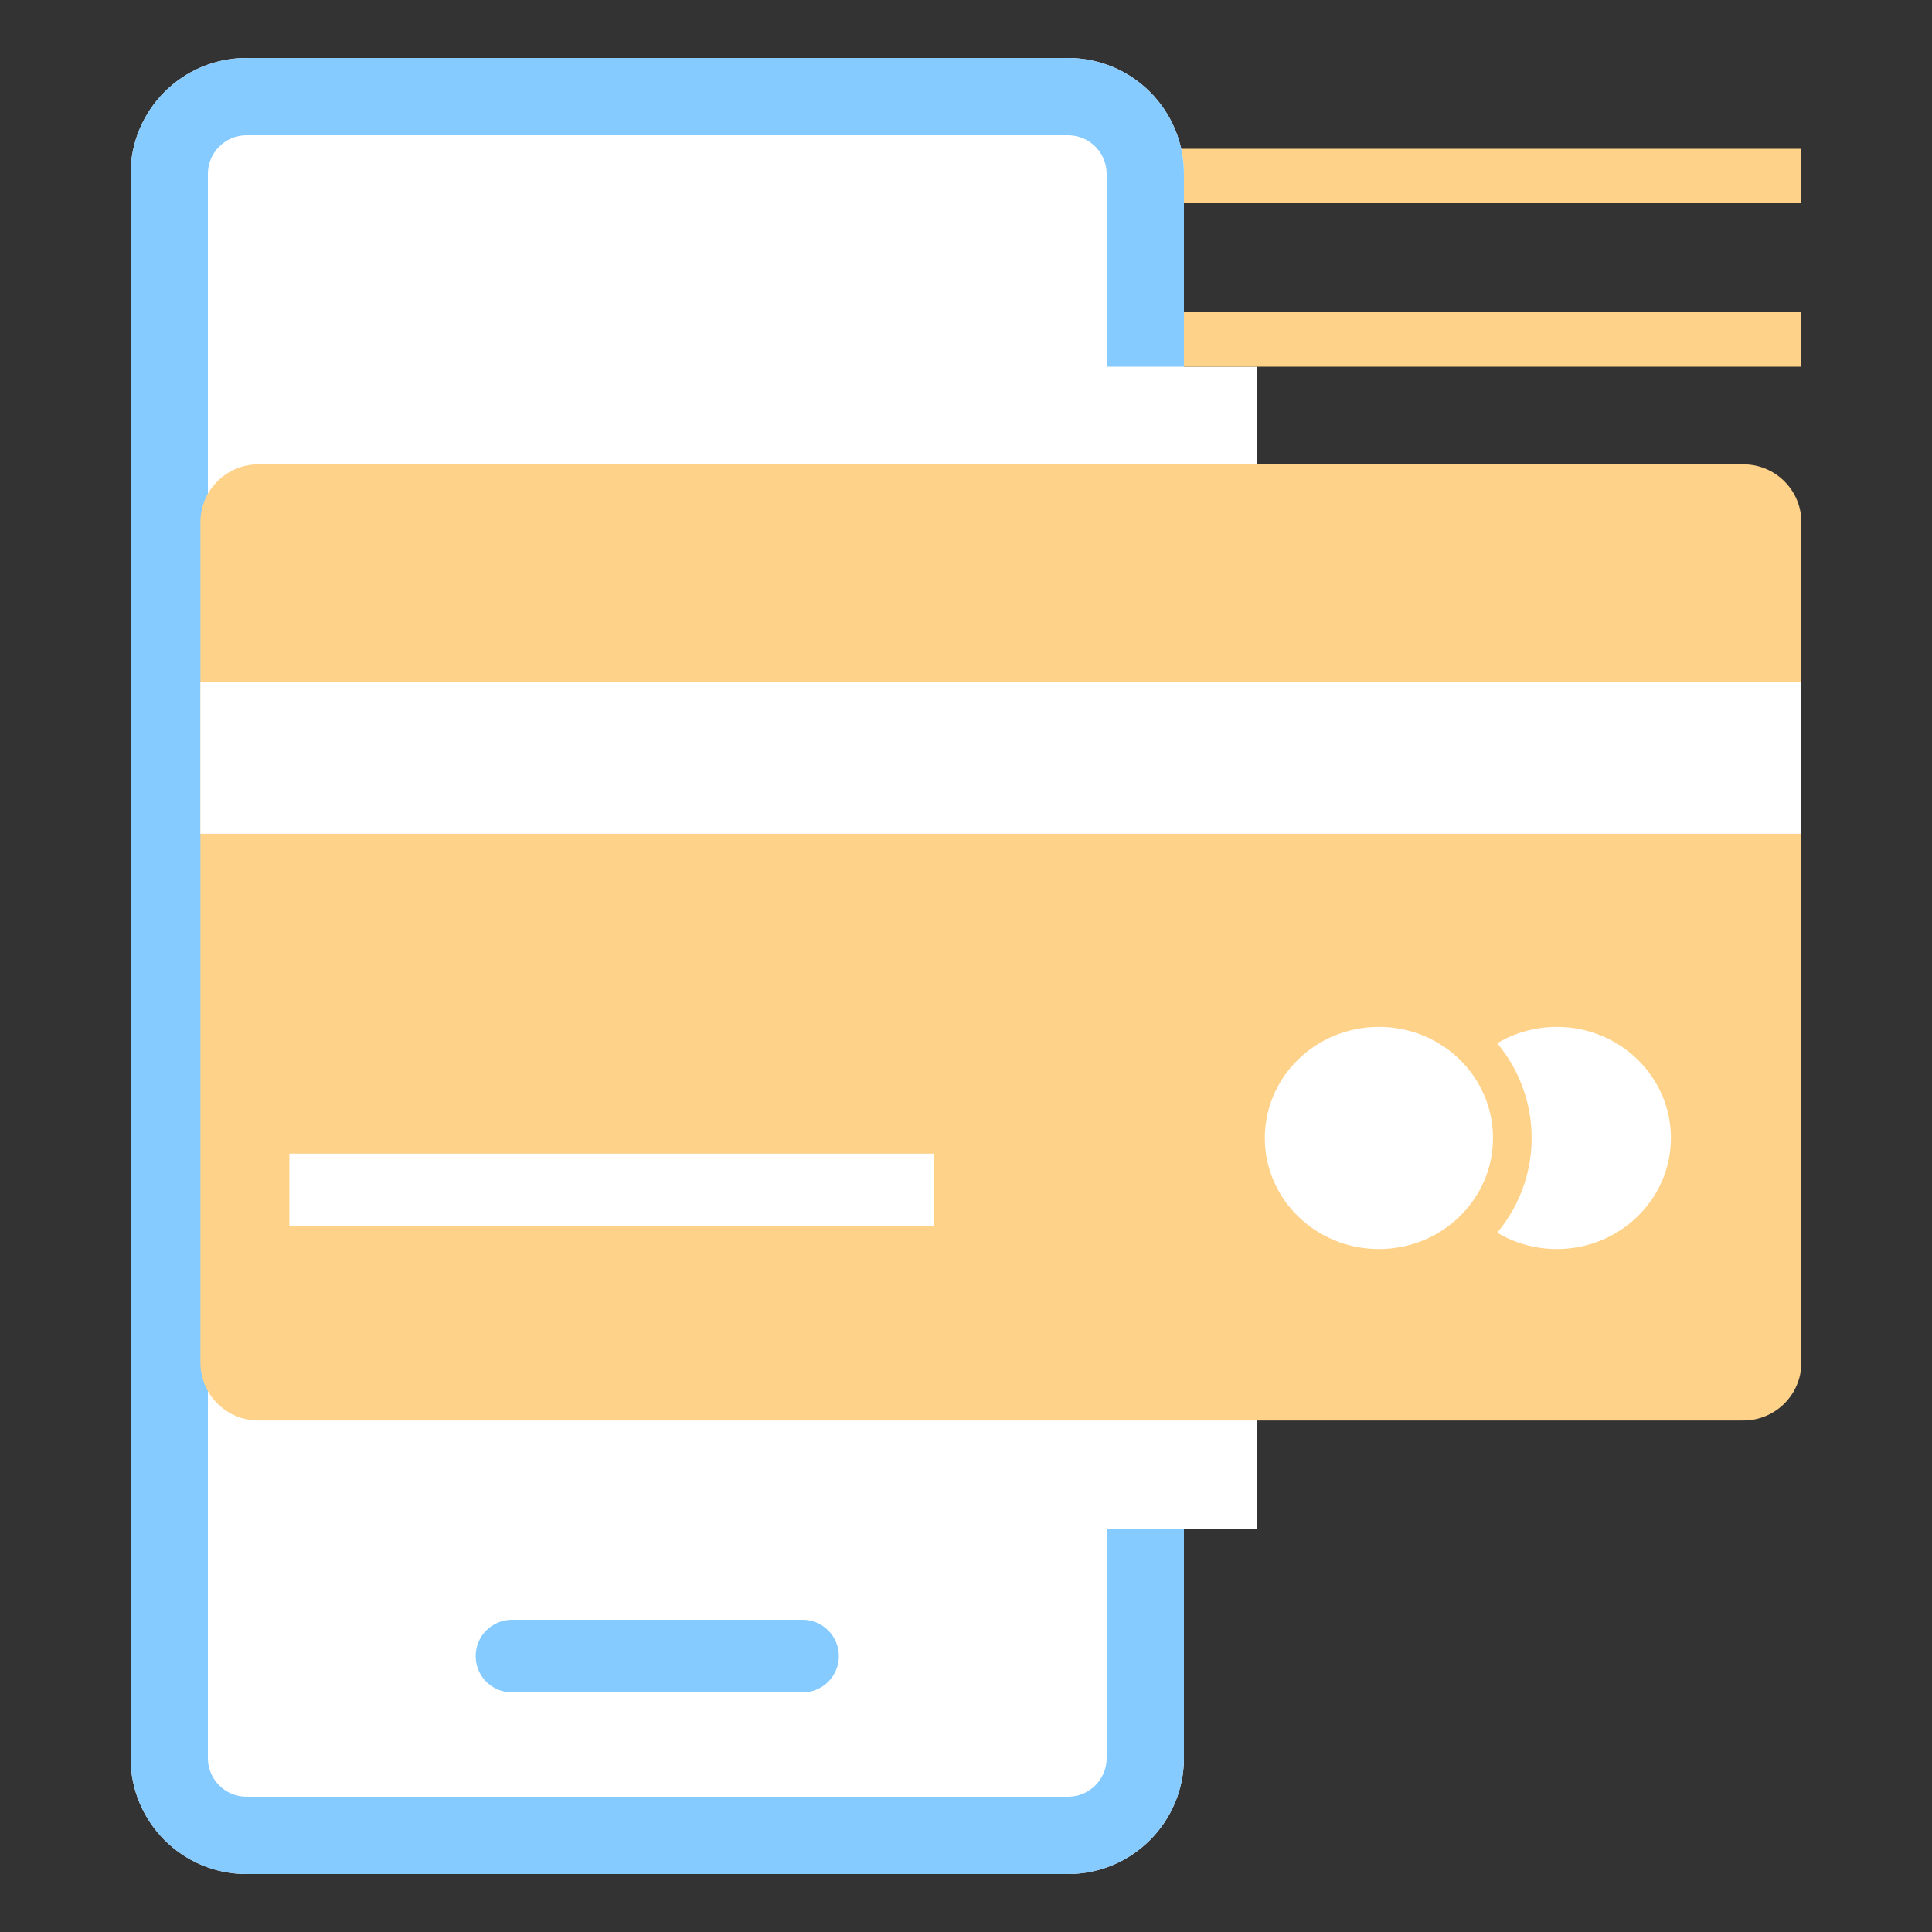 <svg width="100" height="100" viewBox="0 0 100 100" fill="none" xmlns="http://www.w3.org/2000/svg">
<rect x="0" y="0" width="100" height="100" fill="#333333" stroke="none"/>
<path d="M60.34 7.7H93.24V10.52H60.34V7.7Z" fill="#FFD28A"/>
<path d="M6.76 9C6.76 5.686 9.446 3 12.76 3H55.28C58.594 3 61.28 5.686 61.28 9V91C61.28 94.314 58.594 97 55.28 97H12.76C9.446 97 6.76 94.314 6.76 91V9Z" fill="white"/>
<path fill-rule="evenodd" clip-rule="evenodd" d="M55.28 7H12.76C11.655 7 10.76 7.895 10.76 9V91C10.76 92.105 11.655 93 12.76 93H55.28C56.385 93 57.28 92.105 57.28 91V9C57.28 7.895 56.385 7 55.28 7ZM12.76 3C9.446 3 6.76 5.686 6.76 9V91C6.76 94.314 9.446 97 12.76 97H55.28C58.594 97 61.28 94.314 61.28 91V9C61.28 5.686 58.594 3 55.28 3H12.76Z" fill="#85CBFF"/>
<path d="M49.06 18.98H65.04V79.14H49.06V18.98Z" fill="white"/>
<path d="M61.28 16.16H93.24V18.98H61.28V16.16Z" fill="#FFD28A"/>
<path d="M24.62 85.72C24.62 84.682 25.462 83.84 26.5 83.84H41.54C42.578 83.84 43.42 84.682 43.42 85.72C43.42 86.758 42.578 87.6 41.54 87.6H26.5C25.462 87.6 24.62 86.758 24.62 85.72Z" fill="#85CBFF"/>
<path d="M10.373 27.034C10.373 25.377 11.717 24.034 13.373 24.034H90.24C91.897 24.034 93.24 25.377 93.24 27.034V70.524C93.24 72.181 91.897 73.524 90.24 73.524H13.373C11.717 73.524 10.373 72.181 10.373 70.524V27.034Z" fill="#FFD28A"/>
<path d="M10.373 35.282H93.24V43.156H10.373V35.282Z" fill="white"/>
<path d="M14.977 59.713H48.354V63.473H14.977V59.713Z" fill="white"/>
<path d="M87.486 58.902C87.486 62.629 84.394 65.65 80.58 65.65C76.766 65.65 73.674 62.629 73.674 58.902C73.674 55.175 76.766 52.153 80.58 52.153C84.394 52.153 87.486 55.175 87.486 58.902Z" fill="white"/>
<path fill-rule="evenodd" clip-rule="evenodd" d="M80.58 53.153C77.297 53.153 74.674 55.748 74.674 58.902C74.674 62.055 77.297 64.65 80.58 64.65C83.863 64.65 86.486 62.055 86.486 58.902C86.486 55.748 83.863 53.153 80.58 53.153ZM72.674 58.902C72.674 54.601 76.236 51.153 80.58 51.153C84.924 51.153 88.486 54.601 88.486 58.902C88.486 63.203 84.924 66.65 80.58 66.65C76.236 66.65 72.674 63.203 72.674 58.902Z" fill="#FFD28A"/>
<path d="M78.278 58.902C78.278 62.629 75.186 65.65 71.373 65.65C67.559 65.65 64.467 62.629 64.467 58.902C64.467 55.175 67.559 52.153 71.373 52.153C75.186 52.153 78.278 55.175 78.278 58.902Z" fill="white"/>
<path fill-rule="evenodd" clip-rule="evenodd" d="M71.373 53.153C68.089 53.153 65.467 55.748 65.467 58.902C65.467 62.055 68.089 64.65 71.373 64.65C74.656 64.65 77.278 62.055 77.278 58.902C77.278 55.748 74.656 53.153 71.373 53.153ZM63.467 58.902C63.467 54.601 67.028 51.153 71.373 51.153C75.717 51.153 79.278 54.601 79.278 58.902C79.278 63.203 75.717 66.65 71.373 66.65C67.028 66.65 63.467 63.203 63.467 58.902Z" fill="#FFD28A"/>
</svg>
